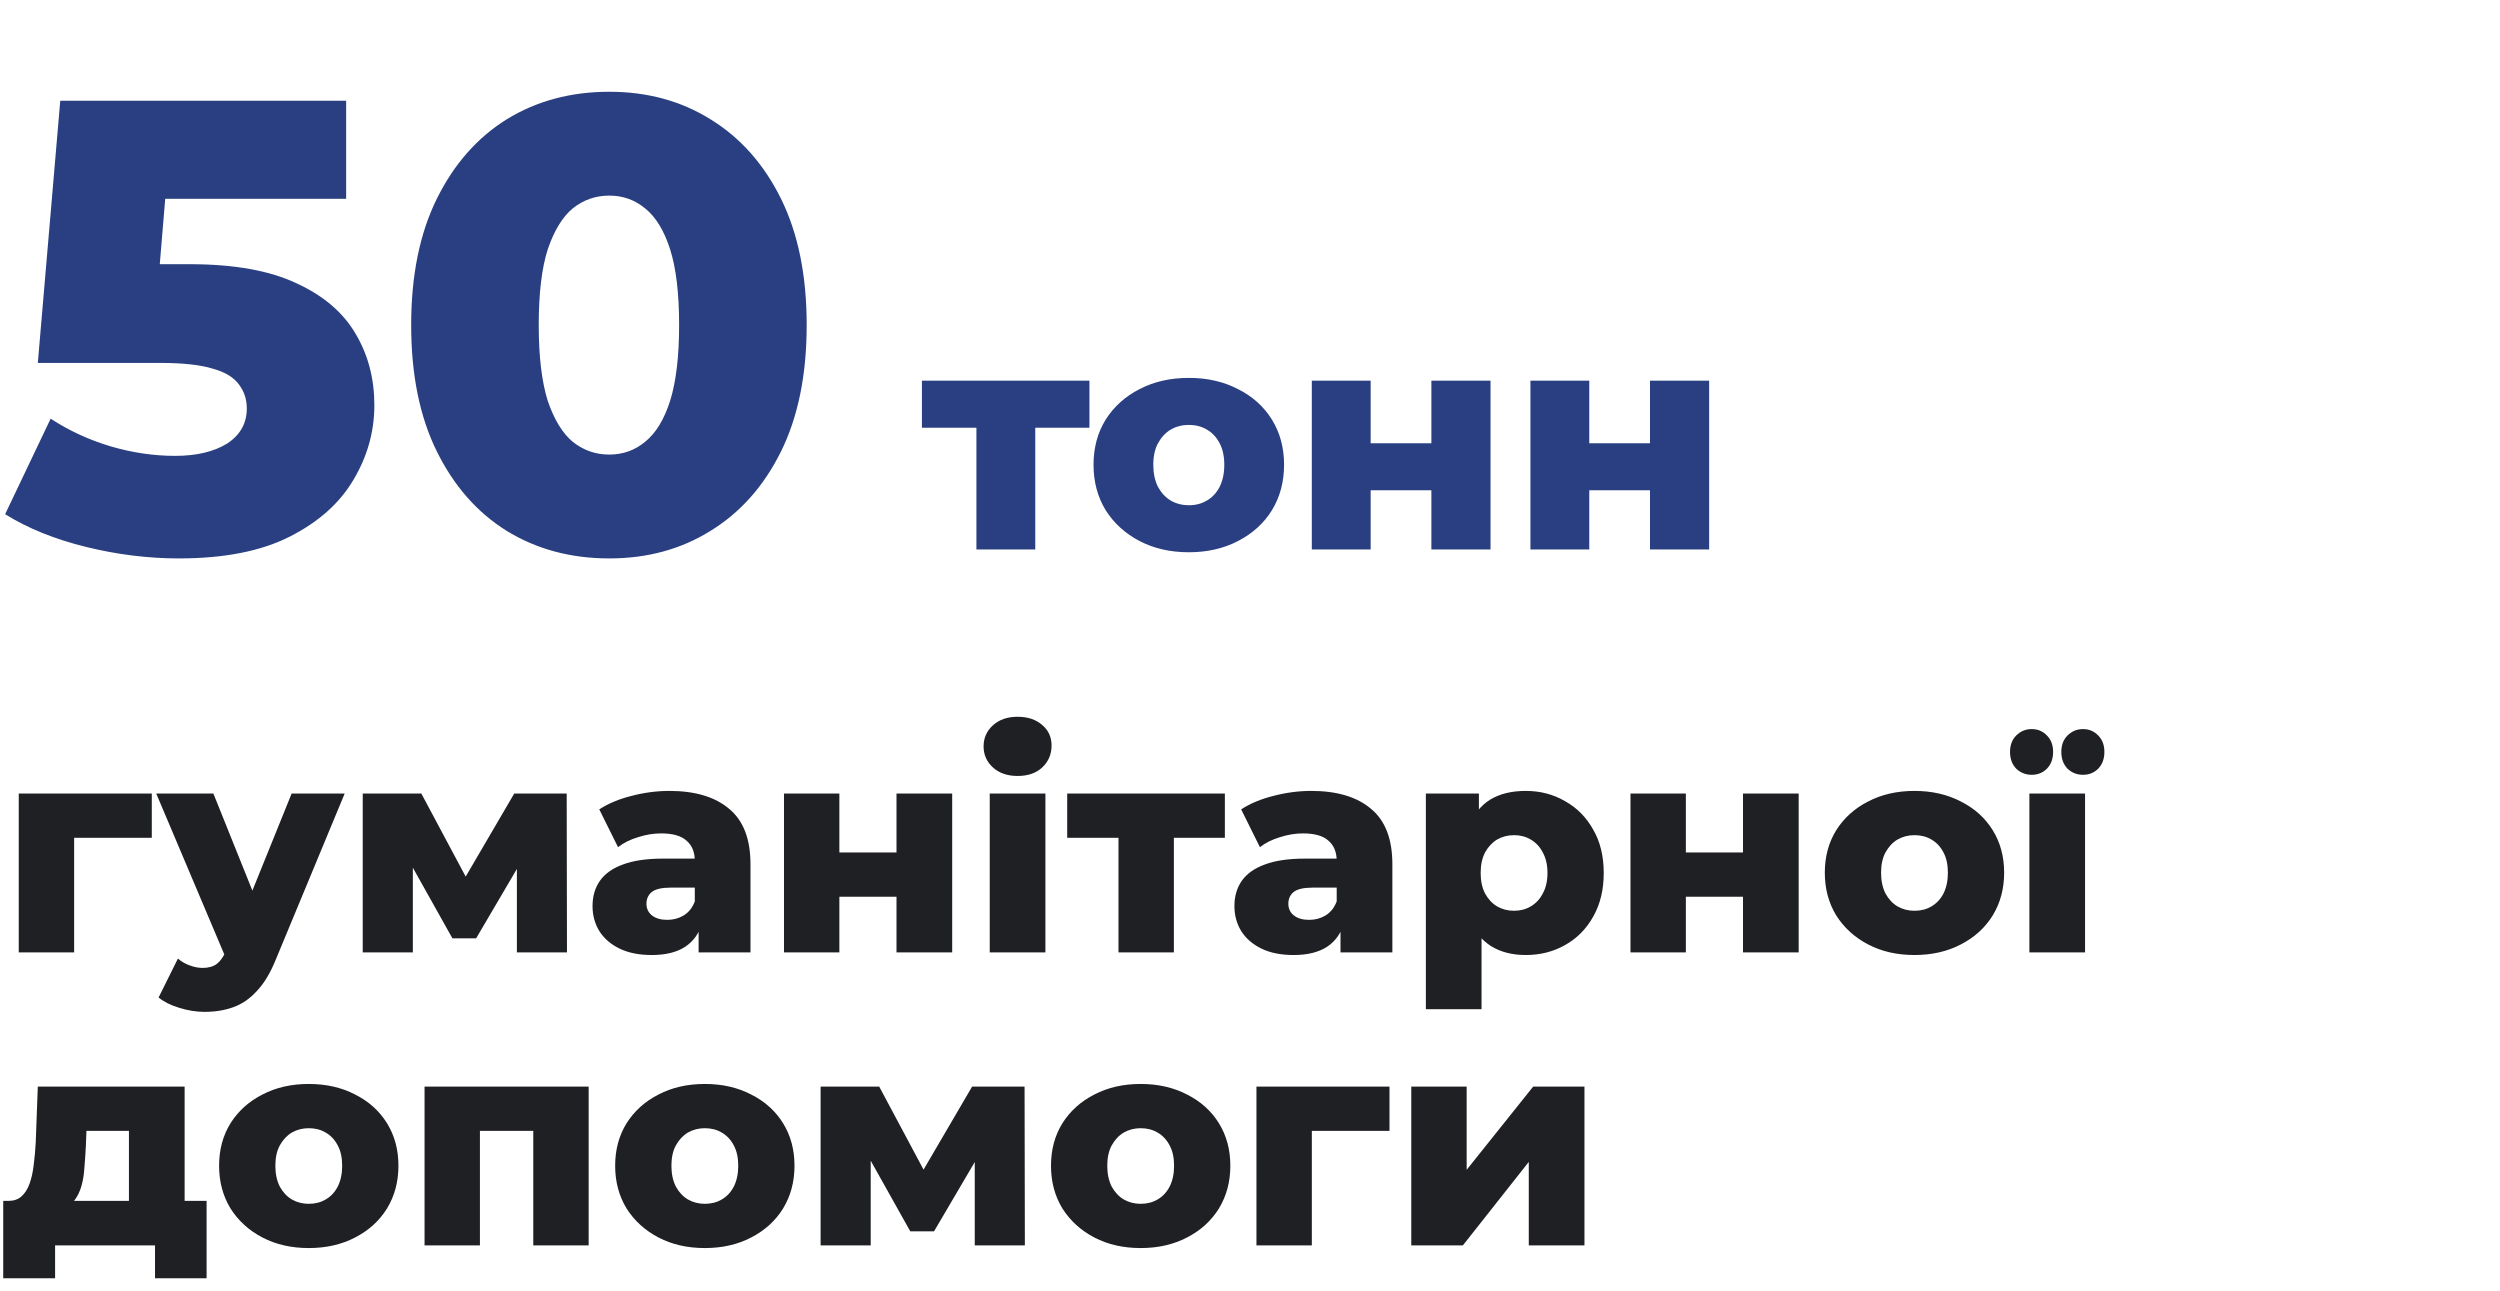 <svg xmlns="http://www.w3.org/2000/svg" width="273" height="141" viewBox="0 0 273 141" fill="none"><path d="M19.53 60.98C16.17 60.98 12.787 60.56 9.38 59.72C5.973 58.88 3.033 57.69 0.56 56.15L5.53 45.72C7.537 47.027 9.707 48.03 12.04 48.73C14.42 49.43 16.777 49.78 19.11 49.78C21.443 49.78 23.333 49.337 24.78 48.45C26.227 47.517 26.95 46.233 26.95 44.6C26.95 43.62 26.67 42.757 26.11 42.01C25.55 41.217 24.593 40.633 23.24 40.26C21.887 39.84 19.95 39.63 17.43 39.63H4.13L6.58 11H37.8V21.71H11.48L18.55 15.62L16.94 34.94L9.87 28.85H20.72C25.573 28.85 29.47 29.55 32.41 30.95C35.35 32.303 37.497 34.147 38.85 36.48C40.203 38.767 40.88 41.357 40.88 44.25C40.88 47.143 40.11 49.873 38.57 52.44C37.077 54.96 34.767 57.013 31.64 58.6C28.513 60.187 24.477 60.98 19.53 60.98ZM66.529 60.98C62.33 60.98 58.596 59.977 55.33 57.97C52.109 55.963 49.566 53.07 47.7 49.29C45.833 45.51 44.9 40.913 44.9 35.5C44.9 30.087 45.833 25.49 47.7 21.71C49.566 17.93 52.109 15.037 55.33 13.03C58.596 11.023 62.33 10.02 66.529 10.02C70.683 10.02 74.37 11.023 77.59 13.03C80.856 15.037 83.423 17.93 85.29 21.71C87.156 25.49 88.09 30.087 88.09 35.5C88.09 40.913 87.156 45.51 85.29 49.29C83.423 53.07 80.856 55.963 77.59 57.97C74.37 59.977 70.683 60.98 66.529 60.98ZM66.529 49.64C68.023 49.64 69.329 49.173 70.45 48.24C71.616 47.307 72.526 45.813 73.18 43.76C73.833 41.66 74.159 38.907 74.159 35.5C74.159 32.047 73.833 29.293 73.18 27.24C72.526 25.187 71.616 23.693 70.45 22.76C69.329 21.827 68.023 21.36 66.529 21.36C65.036 21.36 63.706 21.827 62.539 22.76C61.419 23.693 60.51 25.187 59.809 27.24C59.156 29.293 58.83 32.047 58.83 35.5C58.83 38.907 59.156 41.66 59.809 43.76C60.51 45.813 61.419 47.307 62.539 48.24C63.706 49.173 65.036 49.64 66.529 49.64ZM106.624 60V45.278L108.018 46.706H100.674V41.572H118.966V46.706H111.622L113.05 45.278V60H106.624ZM129.817 60.306C127.799 60.306 126.009 59.898 124.445 59.082C122.881 58.266 121.645 57.144 120.739 55.716C119.855 54.265 119.413 52.611 119.413 50.752C119.413 48.893 119.855 47.25 120.739 45.822C121.645 44.394 122.881 43.283 124.445 42.49C126.009 41.674 127.799 41.266 129.817 41.266C131.834 41.266 133.625 41.674 135.189 42.49C136.775 43.283 138.011 44.394 138.895 45.822C139.779 47.25 140.221 48.893 140.221 50.752C140.221 52.611 139.779 54.265 138.895 55.716C138.011 57.144 136.775 58.266 135.189 59.082C133.625 59.898 131.834 60.306 129.817 60.306ZM129.817 55.172C130.565 55.172 131.222 55.002 131.789 54.662C132.378 54.322 132.843 53.823 133.183 53.166C133.523 52.486 133.693 51.681 133.693 50.752C133.693 49.823 133.523 49.041 133.183 48.406C132.843 47.749 132.378 47.25 131.789 46.91C131.222 46.57 130.565 46.4 129.817 46.4C129.091 46.4 128.434 46.57 127.845 46.91C127.278 47.25 126.813 47.749 126.451 48.406C126.111 49.041 125.941 49.823 125.941 50.752C125.941 51.681 126.111 52.486 126.451 53.166C126.813 53.823 127.278 54.322 127.845 54.662C128.434 55.002 129.091 55.172 129.817 55.172ZM143.25 60V41.572H149.676V48.406H156.306V41.572H162.766V60H156.306V53.54H149.676V60H143.25ZM167.123 60V41.572H173.549V48.406H180.179V41.572H186.639V60H180.179V53.54H173.549V60H167.123Z" fill="#293F81"></path><path d="M2.048 104V86.656H16.576V91.488H6.784L8.096 90.176V104H2.048ZM22.342 110.496C21.424 110.496 20.496 110.347 19.558 110.048C18.64 109.771 17.894 109.397 17.318 108.928L19.43 104.672C19.792 104.992 20.208 105.237 20.678 105.408C21.168 105.6 21.648 105.696 22.118 105.696C22.779 105.696 23.302 105.547 23.686 105.248C24.07 104.949 24.4 104.48 24.678 103.84L25.478 101.824L25.958 101.216L31.846 86.656H37.638L30.15 104.704C29.552 106.197 28.859 107.36 28.07 108.192C27.302 109.045 26.438 109.643 25.478 109.984C24.539 110.325 23.494 110.496 22.342 110.496ZM24.71 104.736L17.062 86.656H23.302L28.934 100.672L24.71 104.736ZM39.611 104V86.656H46.011L52.059 97.984H49.531L56.154 86.656H61.883L61.914 104H56.443V92.672L57.37 93.312L51.995 102.464H49.403L44.026 92.864L45.083 92.576V104H39.611ZM76.289 104V100.768L75.873 99.968V94.016C75.873 93.056 75.574 92.32 74.977 91.808C74.401 91.275 73.473 91.008 72.193 91.008C71.361 91.008 70.518 91.147 69.665 91.424C68.811 91.68 68.086 92.043 67.489 92.512L65.441 88.384C66.422 87.744 67.595 87.253 68.961 86.912C70.347 86.549 71.723 86.368 73.089 86.368C75.905 86.368 78.081 87.019 79.617 88.32C81.174 89.6 81.953 91.616 81.953 94.368V104H76.289ZM71.169 104.288C69.782 104.288 68.609 104.053 67.649 103.584C66.689 103.115 65.953 102.475 65.441 101.664C64.95 100.853 64.705 99.947 64.705 98.944C64.705 97.877 64.971 96.96 65.505 96.192C66.059 95.403 66.902 94.805 68.033 94.4C69.163 93.973 70.625 93.76 72.417 93.76H76.513V96.928H73.249C72.267 96.928 71.574 97.088 71.169 97.408C70.785 97.728 70.593 98.155 70.593 98.688C70.593 99.221 70.795 99.648 71.201 99.968C71.606 100.288 72.161 100.448 72.865 100.448C73.526 100.448 74.123 100.288 74.657 99.968C75.211 99.627 75.617 99.115 75.873 98.432L76.705 100.672C76.385 101.867 75.755 102.773 74.817 103.392C73.899 103.989 72.683 104.288 71.169 104.288ZM85.611 104V86.656H91.659V93.088H97.898V86.656H103.979V104H97.898V97.92H91.659V104H85.611ZM108.079 104V86.656H114.159V104H108.079ZM111.119 84.736C110.01 84.736 109.114 84.427 108.431 83.808C107.749 83.189 107.407 82.421 107.407 81.504C107.407 80.587 107.749 79.819 108.431 79.2C109.114 78.581 110.01 78.272 111.119 78.272C112.229 78.272 113.125 78.571 113.807 79.168C114.49 79.744 114.831 80.491 114.831 81.408C114.831 82.368 114.49 83.168 113.807 83.808C113.146 84.427 112.25 84.736 111.119 84.736ZM122.139 104V90.144L123.451 91.488H116.539V86.656H133.755V91.488H126.843L128.187 90.144V104H122.139ZM146.383 104V100.768L145.967 99.968V94.016C145.967 93.056 145.668 92.32 145.071 91.808C144.495 91.275 143.567 91.008 142.286 91.008C141.455 91.008 140.612 91.147 139.759 91.424C138.905 91.68 138.18 92.043 137.583 92.512L135.535 88.384C136.516 87.744 137.689 87.253 139.055 86.912C140.441 86.549 141.817 86.368 143.183 86.368C145.999 86.368 148.175 87.019 149.711 88.32C151.268 89.6 152.047 91.616 152.047 94.368V104H146.383ZM141.263 104.288C139.876 104.288 138.703 104.053 137.743 103.584C136.783 103.115 136.047 102.475 135.535 101.664C135.044 100.853 134.799 99.947 134.799 98.944C134.799 97.877 135.065 96.96 135.599 96.192C136.153 95.403 136.996 94.805 138.127 94.4C139.257 93.973 140.719 93.76 142.51 93.76H146.607V96.928H143.343C142.361 96.928 141.668 97.088 141.263 97.408C140.879 97.728 140.687 98.155 140.687 98.688C140.687 99.221 140.889 99.648 141.295 99.968C141.7 100.288 142.255 100.448 142.959 100.448C143.62 100.448 144.217 100.288 144.751 99.968C145.305 99.627 145.711 99.115 145.967 98.432L146.799 100.672C146.479 101.867 145.849 102.773 144.911 103.392C143.993 103.989 142.777 104.288 141.263 104.288ZM166.616 104.288C165.144 104.288 163.886 103.968 162.84 103.328C161.795 102.667 160.995 101.685 160.44 100.384C159.907 99.061 159.64 97.376 159.64 95.328C159.64 93.259 159.896 91.573 160.408 90.272C160.92 88.949 161.688 87.968 162.712 87.328C163.758 86.688 165.059 86.368 166.616 86.368C168.195 86.368 169.624 86.741 170.904 87.488C172.206 88.213 173.23 89.248 173.976 90.592C174.744 91.915 175.128 93.493 175.128 95.328C175.128 97.163 174.744 98.752 173.976 100.096C173.23 101.44 172.206 102.475 170.904 103.2C169.624 103.925 168.195 104.288 166.616 104.288ZM155.704 110.208V86.656H161.496V89.6L161.464 95.328L161.784 101.088V110.208H155.704ZM165.336 99.456C166.019 99.456 166.627 99.296 167.16 98.976C167.715 98.656 168.152 98.187 168.472 97.568C168.814 96.949 168.984 96.203 168.984 95.328C168.984 94.453 168.814 93.707 168.472 93.088C168.152 92.469 167.715 92 167.16 91.68C166.627 91.36 166.019 91.2 165.336 91.2C164.654 91.2 164.035 91.36 163.48 91.68C162.947 92 162.51 92.469 162.168 93.088C161.848 93.707 161.688 94.453 161.688 95.328C161.688 96.203 161.848 96.949 162.168 97.568C162.51 98.187 162.947 98.656 163.48 98.976C164.035 99.296 164.654 99.456 165.336 99.456ZM178.048 104V86.656H184.096V93.088H190.336V86.656H196.416V104H190.336V97.92H184.096V104H178.048ZM209.061 104.288C207.162 104.288 205.477 103.904 204.005 103.136C202.533 102.368 201.37 101.312 200.517 99.968C199.685 98.603 199.269 97.045 199.269 95.296C199.269 93.547 199.685 92 200.517 90.656C201.37 89.312 202.533 88.267 204.005 87.52C205.477 86.752 207.162 86.368 209.061 86.368C210.959 86.368 212.645 86.752 214.117 87.52C215.61 88.267 216.773 89.312 217.605 90.656C218.437 92 218.853 93.547 218.853 95.296C218.853 97.045 218.437 98.603 217.605 99.968C216.773 101.312 215.61 102.368 214.117 103.136C212.645 103.904 210.959 104.288 209.061 104.288ZM209.061 99.456C209.765 99.456 210.383 99.296 210.917 98.976C211.471 98.656 211.909 98.187 212.229 97.568C212.549 96.928 212.709 96.171 212.709 95.296C212.709 94.421 212.549 93.685 212.229 93.088C211.909 92.469 211.471 92 210.917 91.68C210.383 91.36 209.765 91.2 209.061 91.2C208.378 91.2 207.759 91.36 207.205 91.68C206.671 92 206.234 92.469 205.893 93.088C205.573 93.685 205.413 94.421 205.413 95.296C205.413 96.171 205.573 96.928 205.893 97.568C206.234 98.187 206.671 98.656 207.205 98.976C207.759 99.296 208.378 99.456 209.061 99.456ZM221.608 104V86.656H227.688V104H221.608ZM227.464 84.608C226.803 84.608 226.238 84.384 225.768 83.936C225.32 83.467 225.096 82.859 225.096 82.112C225.096 81.365 225.32 80.768 225.768 80.32C226.238 79.851 226.803 79.616 227.464 79.616C228.126 79.616 228.68 79.851 229.128 80.32C229.576 80.768 229.8 81.365 229.8 82.112C229.8 82.859 229.576 83.467 229.128 83.936C228.68 84.384 228.126 84.608 227.464 84.608ZM221.864 84.608C221.203 84.608 220.638 84.384 220.168 83.936C219.72 83.467 219.496 82.859 219.496 82.112C219.496 81.365 219.72 80.768 220.168 80.32C220.638 79.851 221.203 79.616 221.864 79.616C222.526 79.616 223.08 79.851 223.528 80.32C223.976 80.768 224.2 81.365 224.2 82.112C224.2 82.859 223.976 83.467 223.528 83.936C223.08 84.384 222.526 84.608 221.864 84.608ZM14.08 133.344V123.488H9.44L9.376 125.152C9.333 125.984 9.28 126.773 9.216 127.52C9.173 128.245 9.067 128.907 8.896 129.504C8.725 130.101 8.48 130.613 8.16 131.04C7.84 131.445 7.413 131.744 6.88 131.936L0.928 131.136C1.504 131.136 1.973 130.976 2.336 130.656C2.72 130.315 3.019 129.845 3.232 129.248C3.445 128.651 3.595 127.968 3.68 127.2C3.787 126.411 3.861 125.579 3.904 124.704L4.128 118.656H20.16V133.344H14.08ZM0.352 139.584V131.136H22.56V139.584H16.928V136H6.016V139.584H0.352ZM33.717 136.288C31.818 136.288 30.133 135.904 28.661 135.136C27.189 134.368 26.026 133.312 25.173 131.968C24.341 130.603 23.925 129.045 23.925 127.296C23.925 125.547 24.341 124 25.173 122.656C26.026 121.312 27.189 120.267 28.661 119.52C30.133 118.752 31.818 118.368 33.717 118.368C35.616 118.368 37.301 118.752 38.773 119.52C40.266 120.267 41.429 121.312 42.261 122.656C43.093 124 43.509 125.547 43.509 127.296C43.509 129.045 43.093 130.603 42.261 131.968C41.429 133.312 40.266 134.368 38.773 135.136C37.301 135.904 35.616 136.288 33.717 136.288ZM33.717 131.456C34.421 131.456 35.04 131.296 35.573 130.976C36.128 130.656 36.565 130.187 36.885 129.568C37.205 128.928 37.365 128.171 37.365 127.296C37.365 126.421 37.205 125.685 36.885 125.088C36.565 124.469 36.128 124 35.573 123.68C35.04 123.36 34.421 123.2 33.717 123.2C33.034 123.2 32.416 123.36 31.861 123.68C31.328 124 30.89 124.469 30.549 125.088C30.229 125.685 30.069 126.421 30.069 127.296C30.069 128.171 30.229 128.928 30.549 129.568C30.89 130.187 31.328 130.656 31.861 130.976C32.416 131.296 33.034 131.456 33.717 131.456ZM46.361 136V118.656H64.281V136H58.233V122.176L59.577 123.488H51.096L52.408 122.176V136H46.361ZM76.967 136.288C75.068 136.288 73.383 135.904 71.911 135.136C70.439 134.368 69.276 133.312 68.423 131.968C67.591 130.603 67.175 129.045 67.175 127.296C67.175 125.547 67.591 124 68.423 122.656C69.276 121.312 70.439 120.267 71.911 119.52C73.383 118.752 75.068 118.368 76.967 118.368C78.866 118.368 80.551 118.752 82.023 119.52C83.516 120.267 84.679 121.312 85.511 122.656C86.343 124 86.759 125.547 86.759 127.296C86.759 129.045 86.343 130.603 85.511 131.968C84.679 133.312 83.516 134.368 82.023 135.136C80.551 135.904 78.866 136.288 76.967 136.288ZM76.967 131.456C77.671 131.456 78.29 131.296 78.823 130.976C79.378 130.656 79.815 130.187 80.135 129.568C80.455 128.928 80.615 128.171 80.615 127.296C80.615 126.421 80.455 125.685 80.135 125.088C79.815 124.469 79.378 124 78.823 123.68C78.29 123.36 77.671 123.2 76.967 123.2C76.284 123.2 75.666 123.36 75.111 123.68C74.578 124 74.14 124.469 73.799 125.088C73.479 125.685 73.319 126.421 73.319 127.296C73.319 128.171 73.479 128.928 73.799 129.568C74.14 130.187 74.578 130.656 75.111 130.976C75.666 131.296 76.284 131.456 76.967 131.456ZM89.611 136V118.656H96.01L102.059 129.984H99.531L106.155 118.656H111.883L111.915 136H106.443V124.672L107.371 125.312L101.995 134.464H99.403L94.026 124.864L95.082 124.576V136H89.611ZM124.561 136.288C122.662 136.288 120.977 135.904 119.505 135.136C118.033 134.368 116.87 133.312 116.017 131.968C115.185 130.603 114.769 129.045 114.769 127.296C114.769 125.547 115.185 124 116.017 122.656C116.87 121.312 118.033 120.267 119.505 119.52C120.977 118.752 122.662 118.368 124.561 118.368C126.459 118.368 128.145 118.752 129.617 119.52C131.11 120.267 132.273 121.312 133.105 122.656C133.937 124 134.353 125.547 134.353 127.296C134.353 129.045 133.937 130.603 133.105 131.968C132.273 133.312 131.11 134.368 129.617 135.136C128.145 135.904 126.459 136.288 124.561 136.288ZM124.561 131.456C125.265 131.456 125.883 131.296 126.417 130.976C126.971 130.656 127.409 130.187 127.729 129.568C128.049 128.928 128.209 128.171 128.209 127.296C128.209 126.421 128.049 125.685 127.729 125.088C127.409 124.469 126.971 124 126.417 123.68C125.883 123.36 125.265 123.2 124.561 123.2C123.878 123.2 123.259 123.36 122.705 123.68C122.171 124 121.734 124.469 121.393 125.088C121.073 125.685 120.913 126.421 120.913 127.296C120.913 128.171 121.073 128.928 121.393 129.568C121.734 130.187 122.171 130.656 122.705 130.976C123.259 131.296 123.878 131.456 124.561 131.456ZM137.204 136V118.656H151.732V123.488H141.94L143.252 122.176V136H137.204ZM154.111 136V118.656H160.159V127.744L167.423 118.656H173.023V136H166.943V126.88L159.743 136H154.111Z" fill="#1F2023"></path></svg>